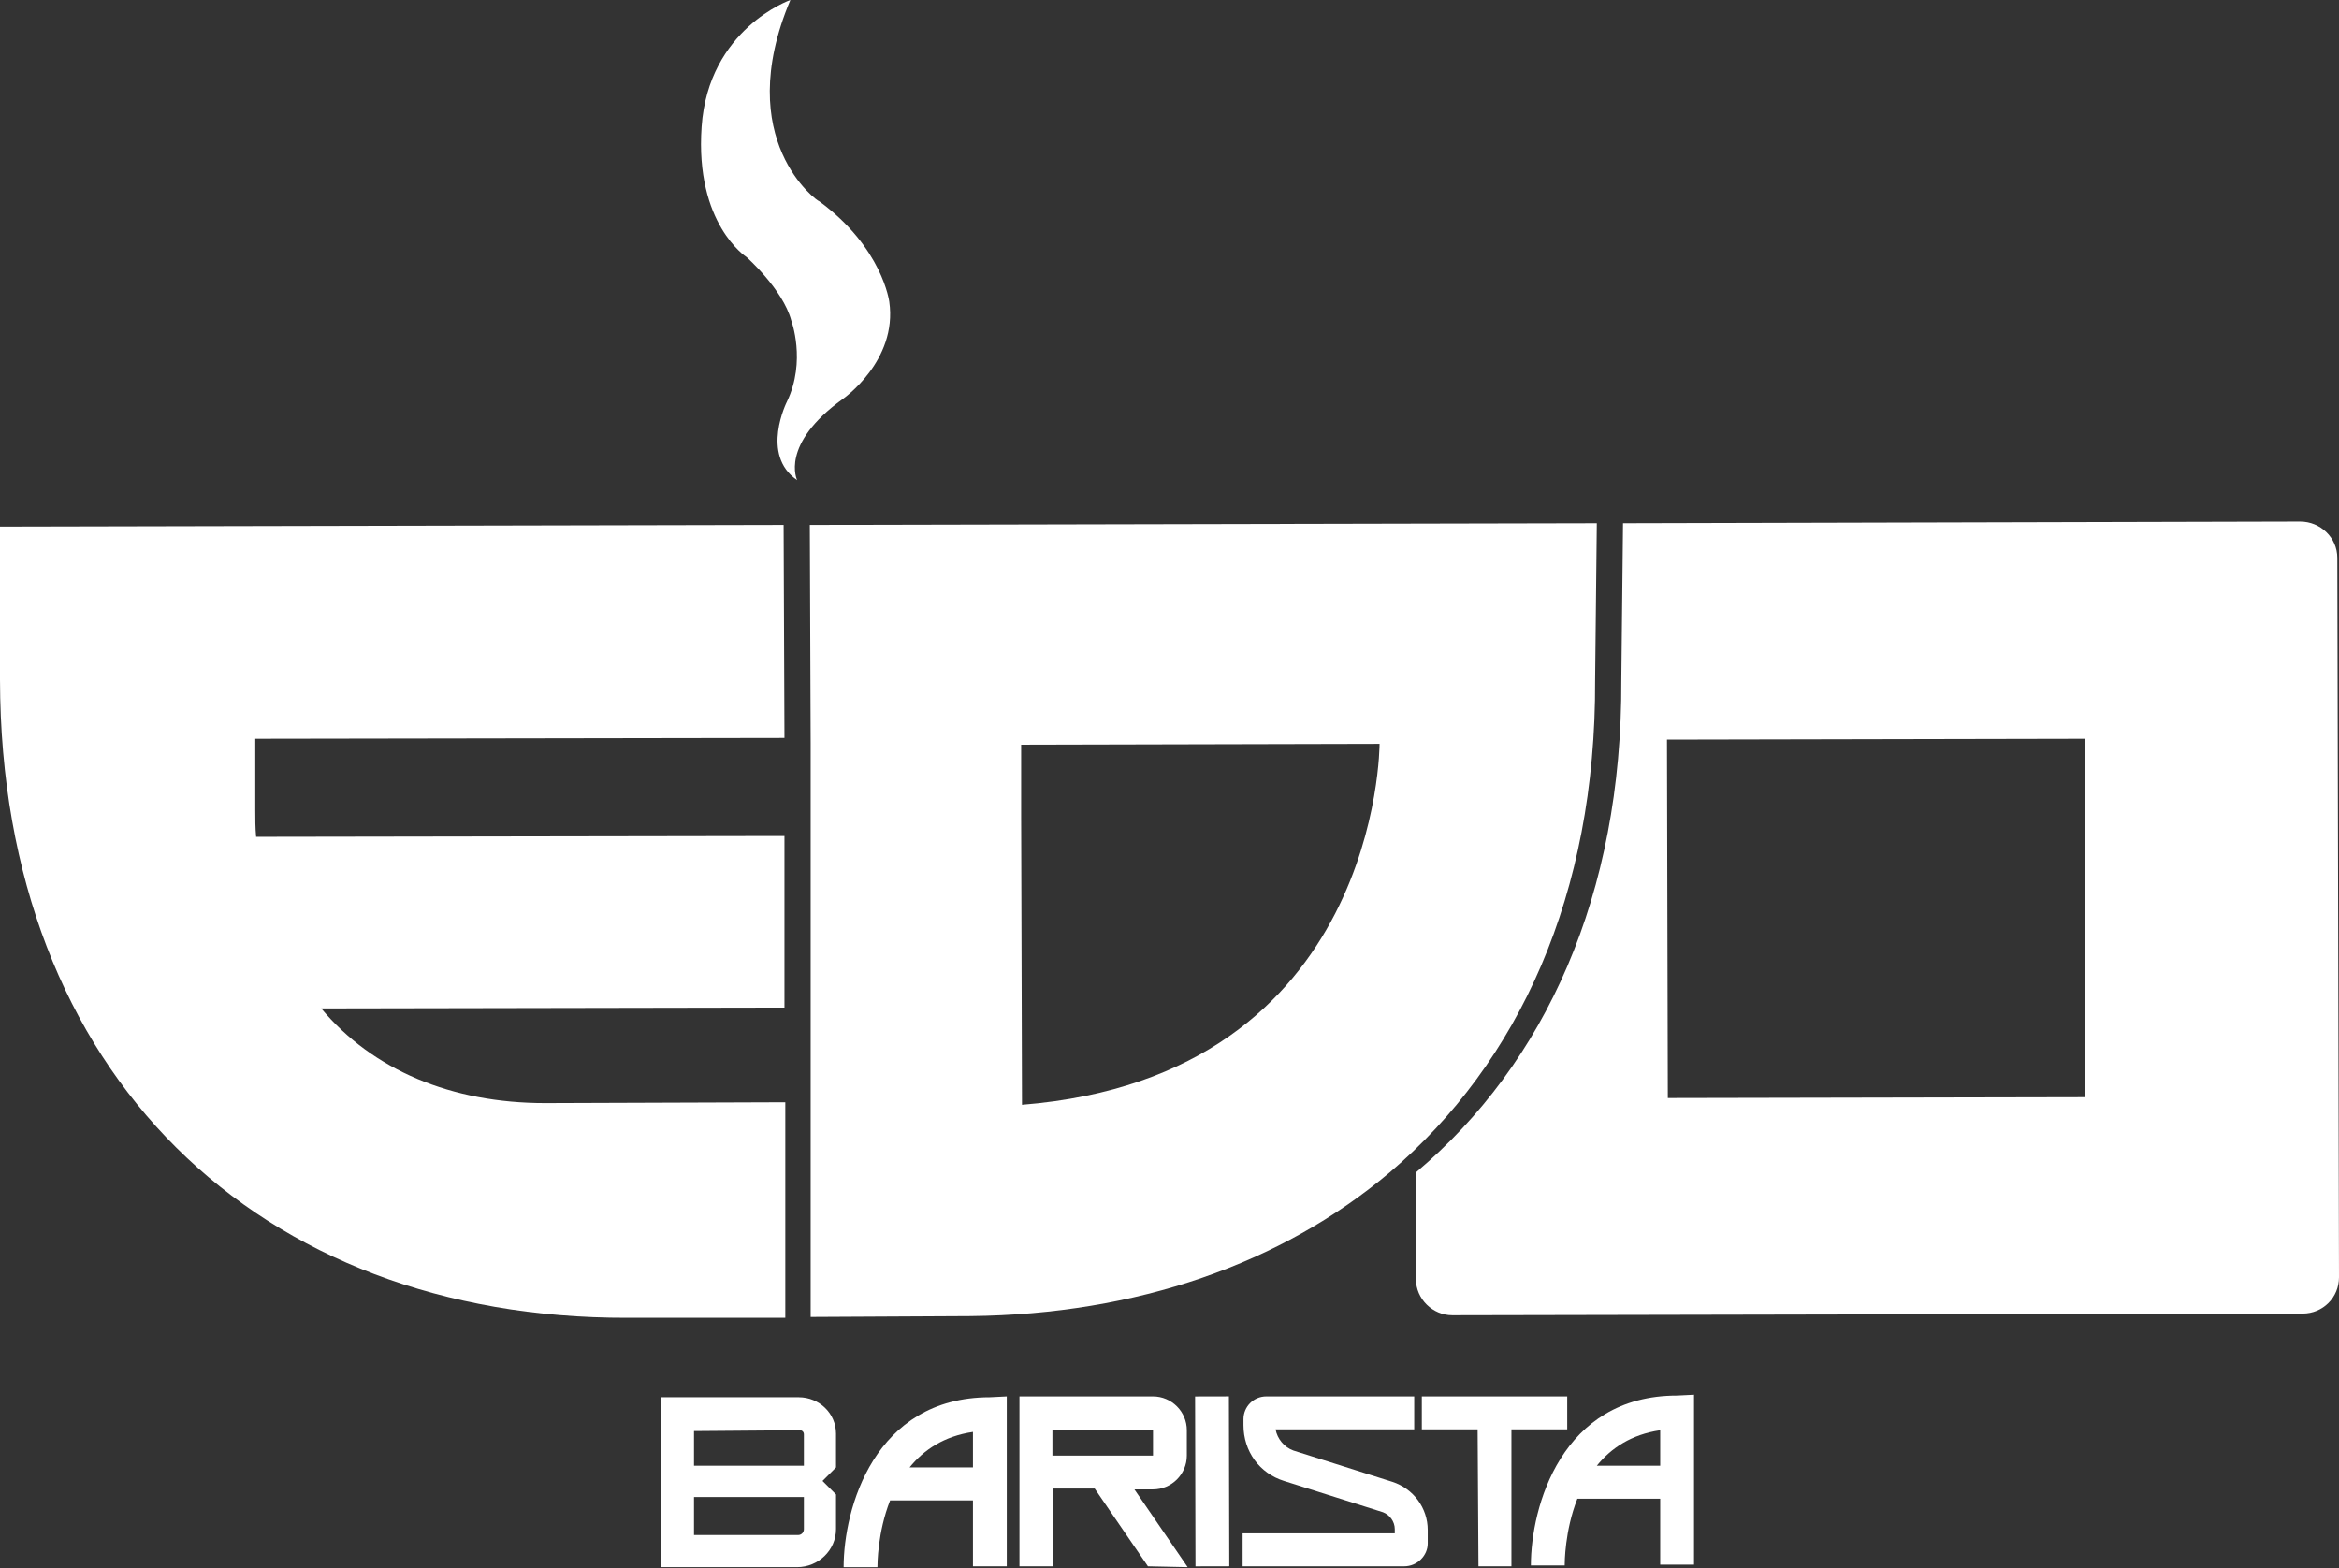 <?xml version="1.0" encoding="utf-8"?>
<!-- Generator: Adobe Illustrator 22.1.0, SVG Export Plug-In . SVG Version: 6.00 Build 0)  -->
<svg version="1.1" id="Layer_1" xmlns="http://www.w3.org/2000/svg" xmlns:xlink="http://www.w3.org/1999/xlink" x="0px" y="0px"
	 viewBox="0 0 276.7 185.5" style="enable-background:new 0 0 276.7 185.5;" xml:space="preserve">
<rect x="0" y="0" width="276.7" height="185.5" fill="#333333" stroke="none"/>
<style type="text/css">
	.st0{fill:#FFFFFF;}
</style>
<g>
	<path class="st0" d="M117.1,165.3c-13.7,0-17.3,13.2-17.3,20.1l4,0c0-0.3,0-4.1,1.5-7.9l9.8,0l0,7.8l4,0l0-20.1L117.1,165.3z
		 M107.6,173.6c1.7-2.1,4.1-3.7,7.5-4.2l0,4.2L107.6,173.6z"/>
	
		<rect x="141.4" y="165.2" transform="matrix(1 -2.266522e-03 2.266522e-03 1 -0.397 0.326)" class="st0" width="4" height="20.1"/>
	<path class="st0" d="M166.1,185.3l-19.1,0l0-3.9l18,0l0-0.5c0-0.9-0.6-1.7-1.4-2l-11.7-3.7c-2.9-0.9-4.8-3.5-4.8-6.6l0-0.7
		c0-1.5,1.2-2.7,2.7-2.7l17.5,0l0,3.9l-16.4,0c0.2,1.1,1,2.1,2.1,2.5l11.7,3.7c2.5,0.8,4.2,3.1,4.2,5.7l0,1.6
		C168.9,184,167.7,185.3,166.1,185.3"/>
	<polygon class="st0" points="185.4,165.2 168.2,165.2 168.2,169.1 174.8,169.1 174.9,185.3 178.8,185.3 178.8,169.1 185.4,169.1 	
		"/>
	<path class="st0" d="M198.4,165.1c-13.7,0-17.3,13.2-17.3,20.1l4,0c0-0.3,0-4.1,1.5-7.9l9.8,0l0,7.8l4,0l0-20.1L198.4,165.1z
		 M188.9,173.4c1.7-2.1,4.1-3.7,7.5-4.2l0,4.2L188.9,173.4z"/>
	<path class="st0" d="M140.5,185.4l-6.3-9.2l2.2,0c2.2,0,4-1.8,4-4l0-3c0-2.2-1.8-4-4-4l-15.8,0l0,20.1l4,0l0-9.2l4.9,0l6.3,9.2
		L140.5,185.4z M124.5,169.2l11.9,0l0,3l-11.9,0L124.5,169.2z"/>
	<path class="st0" d="M98.9,169.6c0-2.4-2-4.3-4.4-4.3l-16.3,0l0,20.1l16.1,0c2.5,0,4.6-2,4.6-4.5l0-4.1l-1.6-1.6l1.6-1.6
		L98.9,169.6z M94.6,169.2c0.3,0,0.5,0.2,0.5,0.5l0,3.7l-13,0l0-4.1L94.6,169.2z M94.4,181.6l-12.3,0l0-4.5l13,0l0,3.8
		C95.1,181.3,94.8,181.6,94.4,181.6"/>
	<path class="st0" d="M92.8,98.9l0,20.3L38,119.3c6.1,7.3,15.4,11.2,26.5,11.2l28.4-0.1l0,25.5l-18.7,0C30.8,156,0.1,127.3,0,80.4
		l0-18.1l92.7-0.2l0.1,25.2l-62.6,0.1l0,8.4c0,1.1,0,2.1,0.1,3.2L92.8,98.9z"/>
	<path class="st0" d="M272.1,61.7L192,61.9l-0.2,18.6c0.1,25.4-9,45.3-24.3,58.2l0,12.6c0,2.4,2,4.3,4.3,4.3l100.6-0.2
		c2.4,0,4.3-1.9,4.3-4.3L276.5,66C276.5,63.6,274.5,61.7,272.1,61.7 M246.7,129.8l-49.4,0.1l-0.1-42.4l49.4-0.1L246.7,129.8z"/>
	<path class="st0" d="M95.8,62.1l0.1,25.8l0,11.4l0,20.1l0,11.2l0,25.2l18.9-0.1c19.7-0.2,36.8-6.2,49.6-17
		c15.3-13,24.4-32.9,24.3-58.2l0.2-18.6v0L95.8,62.1z M120.9,130.7l-0.1-34.2l0-8.4l42.4-0.1C163.2,88,163.3,127.3,120.9,130.7"/>
	<path class="st0" d="M93.5,0c0,0-9.7,3.4-10.5,15c-0.8,11.5,5.3,15.4,5.3,15.4s4.3,3.8,5.3,7.5c0,0,1.8,4.8-0.5,9.6
		c0,0-3.2,6.3,1.2,9.3c0,0-2.1-4.2,5.4-9.6c0,0,6.5-4.5,5.5-11.5c0,0-0.8-6.4-8.3-11.9C96.8,23.9,86.5,16.6,93.5,0"/>
</g>
</svg>
